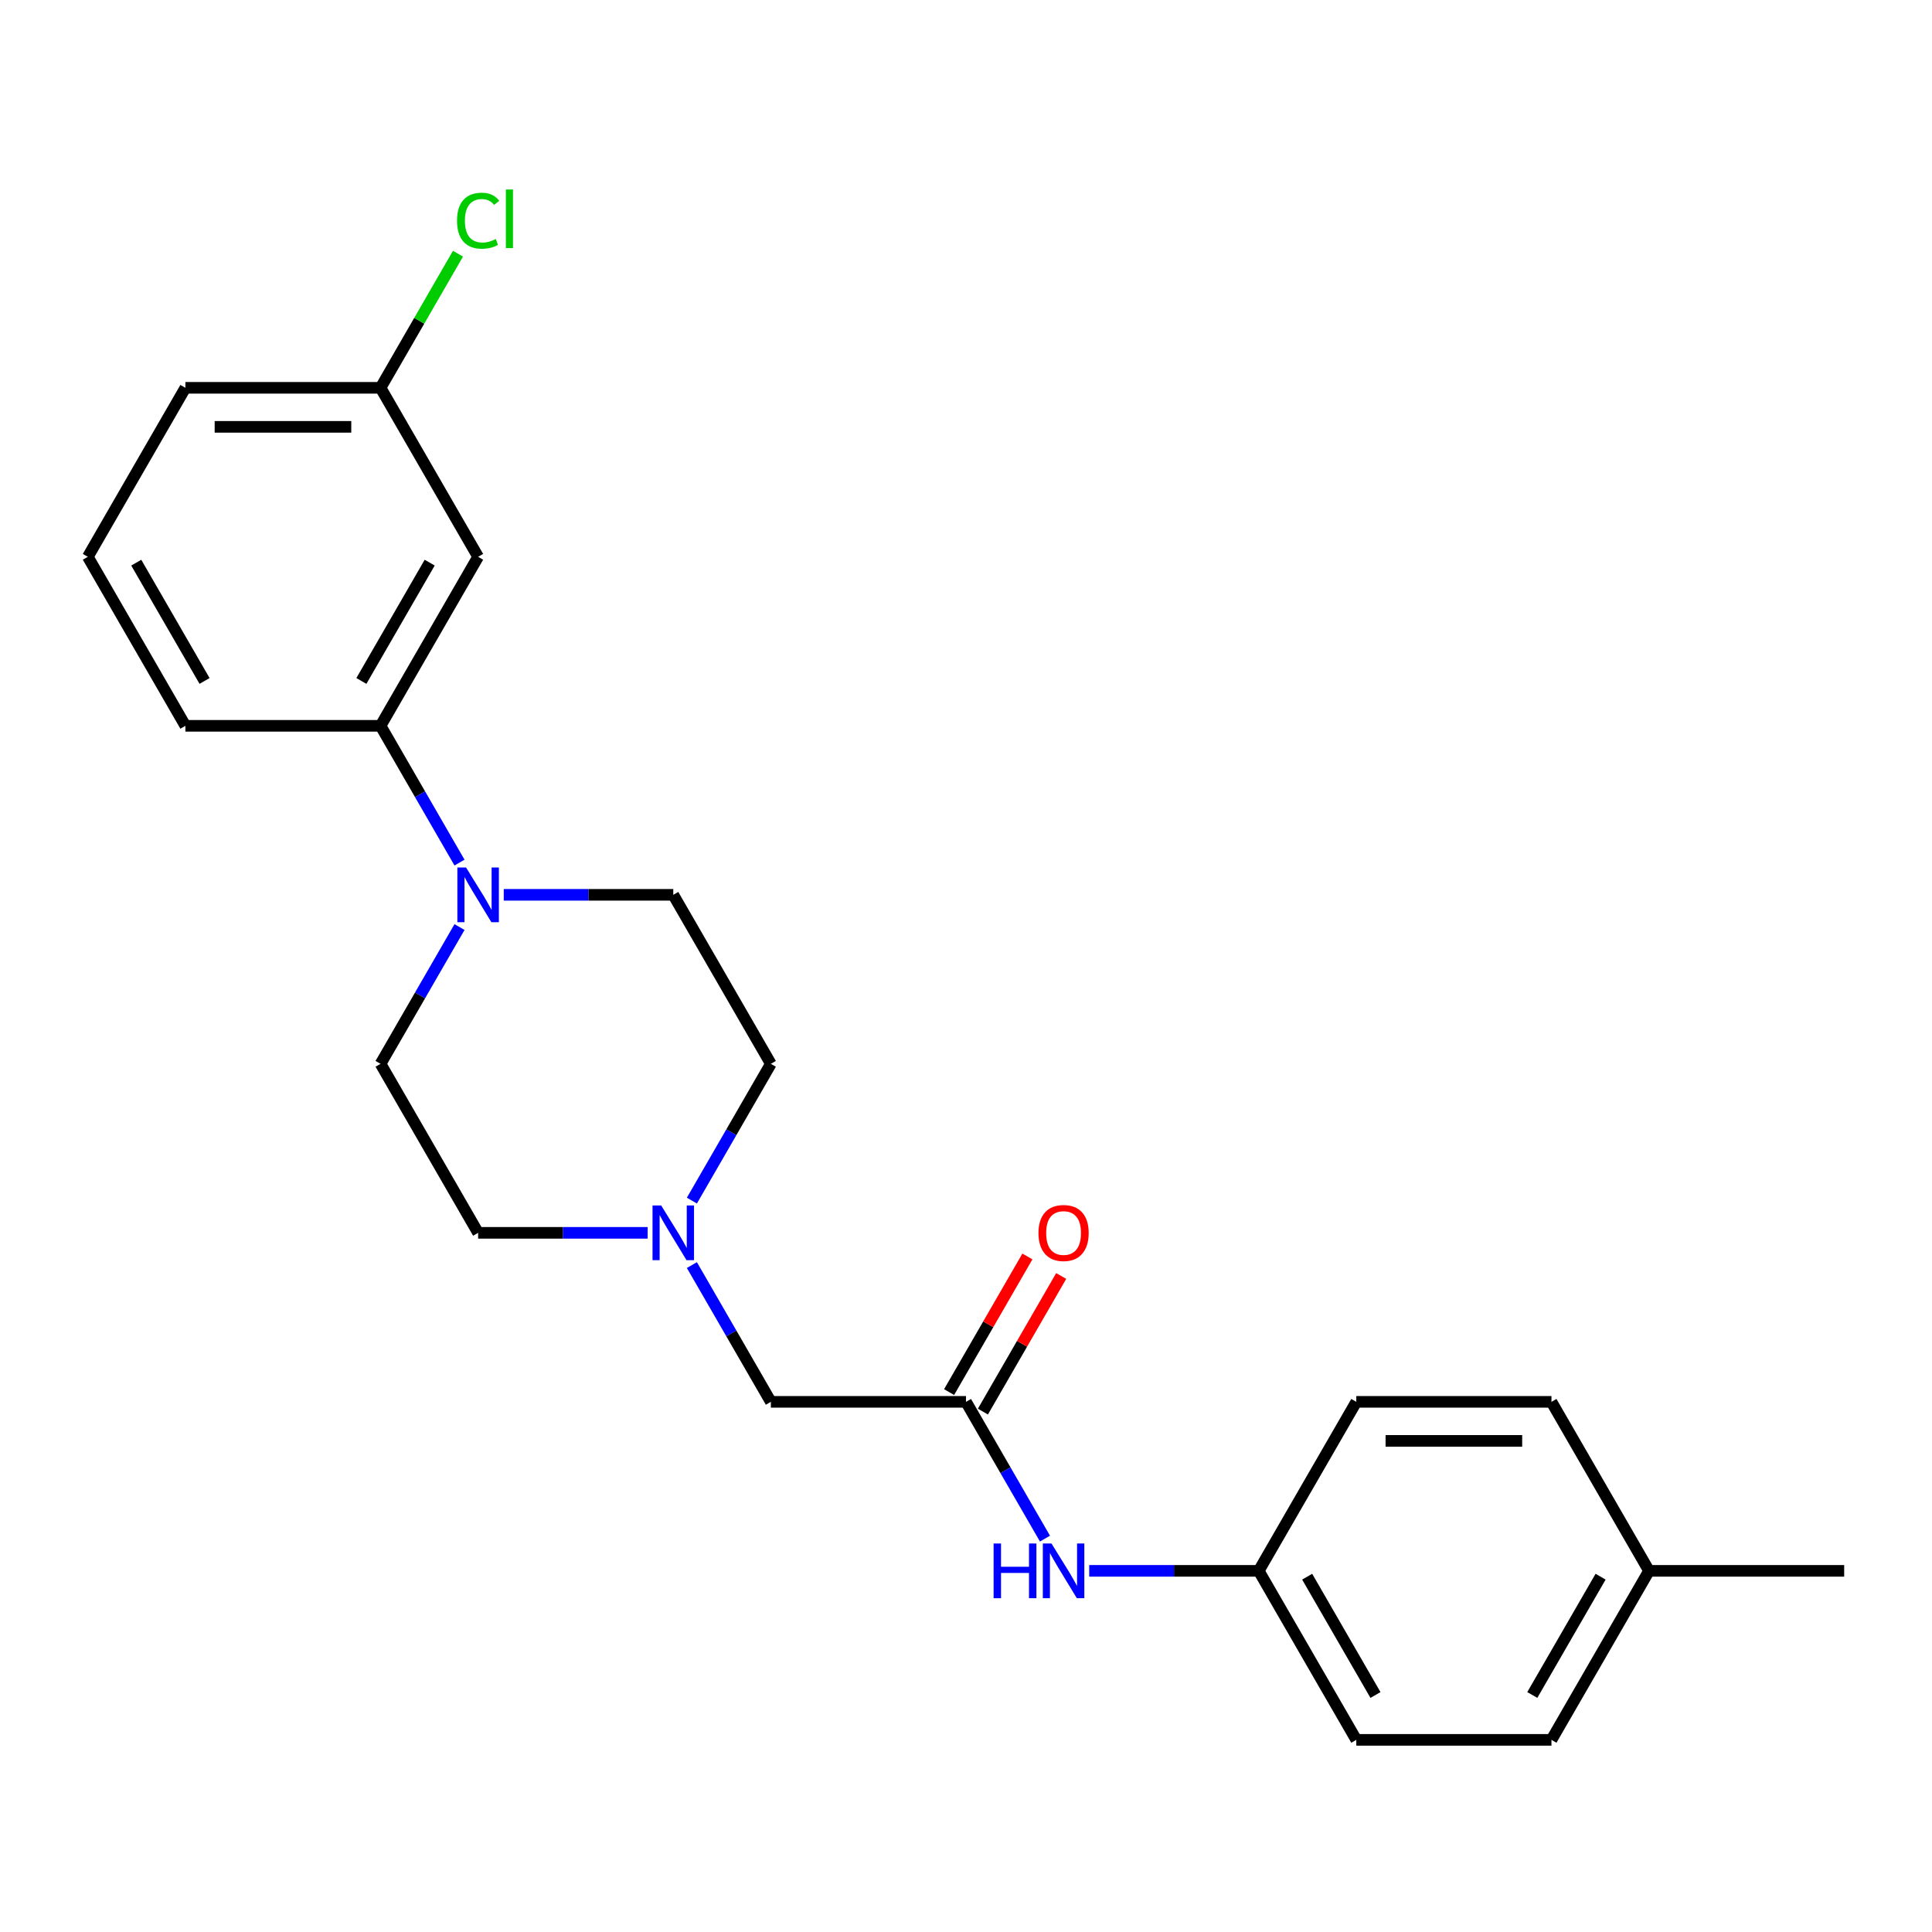 <?xml version='1.0' encoding='iso-8859-1'?>
<svg version='1.1' baseProfile='full'
              xmlns='http://www.w3.org/2000/svg'
                      xmlns:rdkit='http://www.rdkit.org/xml'
                      xmlns:xlink='http://www.w3.org/1999/xlink'
                  xml:space='preserve'
width='1000px' height='1000px' viewBox='0 0 1000 1000'>
<!-- END OF HEADER -->
<rect style='opacity:1.0;fill:#FFFFFF;stroke:none' width='1000' height='1000' x='0' y='0'> </rect>
<path class='bond-0' d='M 651.515,813.071 L 607.643,813.071' style='fill:none;fill-rule:evenodd;stroke:#000000;stroke-width:6px;stroke-linecap:butt;stroke-linejoin:miter;stroke-opacity:1' />
<path class='bond-0' d='M 607.643,813.071 L 563.77,813.071' style='fill:none;fill-rule:evenodd;stroke:#0000FF;stroke-width:6px;stroke-linecap:butt;stroke-linejoin:miter;stroke-opacity:1' />
<path class='bond-1' d='M 651.515,813.071 L 702.02,725.593' style='fill:none;fill-rule:evenodd;stroke:#000000;stroke-width:6px;stroke-linecap:butt;stroke-linejoin:miter;stroke-opacity:1' />
<path class='bond-2' d='M 651.515,813.071 L 702.02,900.548' style='fill:none;fill-rule:evenodd;stroke:#000000;stroke-width:6px;stroke-linecap:butt;stroke-linejoin:miter;stroke-opacity:1' />
<path class='bond-2' d='M 676.586,816.091 L 711.94,877.325' style='fill:none;fill-rule:evenodd;stroke:#000000;stroke-width:6px;stroke-linecap:butt;stroke-linejoin:miter;stroke-opacity:1' />
<path class='bond-3' d='M 508.748,730.644 L 529.01,695.548' style='fill:none;fill-rule:evenodd;stroke:#000000;stroke-width:6px;stroke-linecap:butt;stroke-linejoin:miter;stroke-opacity:1' />
<path class='bond-3' d='M 529.01,695.548 L 549.273,660.452' style='fill:none;fill-rule:evenodd;stroke:#FF0000;stroke-width:6px;stroke-linecap:butt;stroke-linejoin:miter;stroke-opacity:1' />
<path class='bond-3' d='M 491.252,720.543 L 511.515,685.447' style='fill:none;fill-rule:evenodd;stroke:#000000;stroke-width:6px;stroke-linecap:butt;stroke-linejoin:miter;stroke-opacity:1' />
<path class='bond-3' d='M 511.515,685.447 L 531.778,650.351' style='fill:none;fill-rule:evenodd;stroke:#FF0000;stroke-width:6px;stroke-linecap:butt;stroke-linejoin:miter;stroke-opacity:1' />
<path class='bond-4' d='M 500,725.593 L 520.436,760.989' style='fill:none;fill-rule:evenodd;stroke:#000000;stroke-width:6px;stroke-linecap:butt;stroke-linejoin:miter;stroke-opacity:1' />
<path class='bond-4' d='M 520.436,760.989 L 540.872,796.385' style='fill:none;fill-rule:evenodd;stroke:#0000FF;stroke-width:6px;stroke-linecap:butt;stroke-linejoin:miter;stroke-opacity:1' />
<path class='bond-5' d='M 500,725.593 L 398.99,725.593' style='fill:none;fill-rule:evenodd;stroke:#000000;stroke-width:6px;stroke-linecap:butt;stroke-linejoin:miter;stroke-opacity:1' />
<path class='bond-6' d='M 853.535,813.071 L 803.03,900.548' style='fill:none;fill-rule:evenodd;stroke:#000000;stroke-width:6px;stroke-linecap:butt;stroke-linejoin:miter;stroke-opacity:1' />
<path class='bond-6' d='M 828.464,816.091 L 793.111,877.325' style='fill:none;fill-rule:evenodd;stroke:#000000;stroke-width:6px;stroke-linecap:butt;stroke-linejoin:miter;stroke-opacity:1' />
<path class='bond-7' d='M 853.535,813.071 L 954.545,813.071' style='fill:none;fill-rule:evenodd;stroke:#000000;stroke-width:6px;stroke-linecap:butt;stroke-linejoin:miter;stroke-opacity:1' />
<path class='bond-8' d='M 853.535,813.071 L 803.03,725.593' style='fill:none;fill-rule:evenodd;stroke:#000000;stroke-width:6px;stroke-linecap:butt;stroke-linejoin:miter;stroke-opacity:1' />
<path class='bond-9' d='M 358.118,621.431 L 378.554,586.035' style='fill:none;fill-rule:evenodd;stroke:#0000FF;stroke-width:6px;stroke-linecap:butt;stroke-linejoin:miter;stroke-opacity:1' />
<path class='bond-9' d='M 378.554,586.035 L 398.99,550.639' style='fill:none;fill-rule:evenodd;stroke:#000000;stroke-width:6px;stroke-linecap:butt;stroke-linejoin:miter;stroke-opacity:1' />
<path class='bond-10' d='M 335.22,638.116 L 291.347,638.116' style='fill:none;fill-rule:evenodd;stroke:#0000FF;stroke-width:6px;stroke-linecap:butt;stroke-linejoin:miter;stroke-opacity:1' />
<path class='bond-10' d='M 291.347,638.116 L 247.475,638.116' style='fill:none;fill-rule:evenodd;stroke:#000000;stroke-width:6px;stroke-linecap:butt;stroke-linejoin:miter;stroke-opacity:1' />
<path class='bond-11' d='M 358.118,654.801 L 378.554,690.197' style='fill:none;fill-rule:evenodd;stroke:#0000FF;stroke-width:6px;stroke-linecap:butt;stroke-linejoin:miter;stroke-opacity:1' />
<path class='bond-11' d='M 378.554,690.197 L 398.99,725.593' style='fill:none;fill-rule:evenodd;stroke:#000000;stroke-width:6px;stroke-linecap:butt;stroke-linejoin:miter;stroke-opacity:1' />
<path class='bond-12' d='M 237.842,446.476 L 217.406,411.08' style='fill:none;fill-rule:evenodd;stroke:#0000FF;stroke-width:6px;stroke-linecap:butt;stroke-linejoin:miter;stroke-opacity:1' />
<path class='bond-12' d='M 217.406,411.08 L 196.97,375.684' style='fill:none;fill-rule:evenodd;stroke:#000000;stroke-width:6px;stroke-linecap:butt;stroke-linejoin:miter;stroke-opacity:1' />
<path class='bond-13' d='M 237.842,479.847 L 217.406,515.243' style='fill:none;fill-rule:evenodd;stroke:#0000FF;stroke-width:6px;stroke-linecap:butt;stroke-linejoin:miter;stroke-opacity:1' />
<path class='bond-13' d='M 217.406,515.243 L 196.97,550.639' style='fill:none;fill-rule:evenodd;stroke:#000000;stroke-width:6px;stroke-linecap:butt;stroke-linejoin:miter;stroke-opacity:1' />
<path class='bond-14' d='M 260.74,463.161 L 304.612,463.161' style='fill:none;fill-rule:evenodd;stroke:#0000FF;stroke-width:6px;stroke-linecap:butt;stroke-linejoin:miter;stroke-opacity:1' />
<path class='bond-14' d='M 304.612,463.161 L 348.485,463.161' style='fill:none;fill-rule:evenodd;stroke:#000000;stroke-width:6px;stroke-linecap:butt;stroke-linejoin:miter;stroke-opacity:1' />
<path class='bond-15' d='M 196.97,375.684 L 247.475,288.207' style='fill:none;fill-rule:evenodd;stroke:#000000;stroke-width:6px;stroke-linecap:butt;stroke-linejoin:miter;stroke-opacity:1' />
<path class='bond-15' d='M 187.05,352.461 L 222.404,291.227' style='fill:none;fill-rule:evenodd;stroke:#000000;stroke-width:6px;stroke-linecap:butt;stroke-linejoin:miter;stroke-opacity:1' />
<path class='bond-16' d='M 196.97,375.684 L 95.96,375.684' style='fill:none;fill-rule:evenodd;stroke:#000000;stroke-width:6px;stroke-linecap:butt;stroke-linejoin:miter;stroke-opacity:1' />
<path class='bond-17' d='M 247.475,288.207 L 196.97,200.729' style='fill:none;fill-rule:evenodd;stroke:#000000;stroke-width:6px;stroke-linecap:butt;stroke-linejoin:miter;stroke-opacity:1' />
<path class='bond-18' d='M 196.97,200.729 L 217.007,166.023' style='fill:none;fill-rule:evenodd;stroke:#000000;stroke-width:6px;stroke-linecap:butt;stroke-linejoin:miter;stroke-opacity:1' />
<path class='bond-18' d='M 217.007,166.023 L 237.045,131.317' style='fill:none;fill-rule:evenodd;stroke:#00CC00;stroke-width:6px;stroke-linecap:butt;stroke-linejoin:miter;stroke-opacity:1' />
<path class='bond-19' d='M 196.97,200.729 L 95.96,200.729' style='fill:none;fill-rule:evenodd;stroke:#000000;stroke-width:6px;stroke-linecap:butt;stroke-linejoin:miter;stroke-opacity:1' />
<path class='bond-19' d='M 181.818,220.931 L 111.111,220.931' style='fill:none;fill-rule:evenodd;stroke:#000000;stroke-width:6px;stroke-linecap:butt;stroke-linejoin:miter;stroke-opacity:1' />
<path class='bond-20' d='M 196.97,550.639 L 247.475,638.116' style='fill:none;fill-rule:evenodd;stroke:#000000;stroke-width:6px;stroke-linecap:butt;stroke-linejoin:miter;stroke-opacity:1' />
<path class='bond-21' d='M 348.485,463.161 L 398.99,550.639' style='fill:none;fill-rule:evenodd;stroke:#000000;stroke-width:6px;stroke-linecap:butt;stroke-linejoin:miter;stroke-opacity:1' />
<path class='bond-22' d='M 95.96,375.684 L 45.455,288.207' style='fill:none;fill-rule:evenodd;stroke:#000000;stroke-width:6px;stroke-linecap:butt;stroke-linejoin:miter;stroke-opacity:1' />
<path class='bond-22' d='M 105.879,352.461 L 70.526,291.227' style='fill:none;fill-rule:evenodd;stroke:#000000;stroke-width:6px;stroke-linecap:butt;stroke-linejoin:miter;stroke-opacity:1' />
<path class='bond-23' d='M 45.455,288.207 L 95.96,200.729' style='fill:none;fill-rule:evenodd;stroke:#000000;stroke-width:6px;stroke-linecap:butt;stroke-linejoin:miter;stroke-opacity:1' />
<path class='bond-24' d='M 702.02,725.593 L 803.03,725.593' style='fill:none;fill-rule:evenodd;stroke:#000000;stroke-width:6px;stroke-linecap:butt;stroke-linejoin:miter;stroke-opacity:1' />
<path class='bond-24' d='M 717.172,745.795 L 787.879,745.795' style='fill:none;fill-rule:evenodd;stroke:#000000;stroke-width:6px;stroke-linecap:butt;stroke-linejoin:miter;stroke-opacity:1' />
<path class='bond-25' d='M 702.02,900.548 L 803.03,900.548' style='fill:none;fill-rule:evenodd;stroke:#000000;stroke-width:6px;stroke-linecap:butt;stroke-linejoin:miter;stroke-opacity:1' />
<path  class='atom-2' d='M 537.505 638.196
Q 537.505 631.396, 540.865 627.596
Q 544.225 623.796, 550.505 623.796
Q 556.785 623.796, 560.145 627.596
Q 563.505 631.396, 563.505 638.196
Q 563.505 645.076, 560.105 648.996
Q 556.705 652.876, 550.505 652.876
Q 544.265 652.876, 540.865 648.996
Q 537.505 645.116, 537.505 638.196
M 550.505 649.676
Q 554.825 649.676, 557.145 646.796
Q 559.505 643.876, 559.505 638.196
Q 559.505 632.636, 557.145 629.836
Q 554.825 626.996, 550.505 626.996
Q 546.185 626.996, 543.825 629.796
Q 541.505 632.596, 541.505 638.196
Q 541.505 643.916, 543.825 646.796
Q 546.185 649.676, 550.505 649.676
' fill='#FF0000'/>
<path  class='atom-3' d='M 514.285 798.911
L 518.125 798.911
L 518.125 810.951
L 532.605 810.951
L 532.605 798.911
L 536.445 798.911
L 536.445 827.231
L 532.605 827.231
L 532.605 814.151
L 518.125 814.151
L 518.125 827.231
L 514.285 827.231
L 514.285 798.911
' fill='#0000FF'/>
<path  class='atom-3' d='M 544.245 798.911
L 553.525 813.911
Q 554.445 815.391, 555.925 818.071
Q 557.405 820.751, 557.485 820.911
L 557.485 798.911
L 561.245 798.911
L 561.245 827.231
L 557.365 827.231
L 547.405 810.831
Q 546.245 808.911, 545.005 806.711
Q 543.805 804.511, 543.445 803.831
L 543.445 827.231
L 539.765 827.231
L 539.765 798.911
L 544.245 798.911
' fill='#0000FF'/>
<path  class='atom-5' d='M 342.225 623.956
L 351.505 638.956
Q 352.425 640.436, 353.905 643.116
Q 355.385 645.796, 355.465 645.956
L 355.465 623.956
L 359.225 623.956
L 359.225 652.276
L 355.345 652.276
L 345.385 635.876
Q 344.225 633.956, 342.985 631.756
Q 341.785 629.556, 341.425 628.876
L 341.425 652.276
L 337.745 652.276
L 337.745 623.956
L 342.225 623.956
' fill='#0000FF'/>
<path  class='atom-6' d='M 241.215 449.001
L 250.495 464.001
Q 251.415 465.481, 252.895 468.161
Q 254.375 470.841, 254.455 471.001
L 254.455 449.001
L 258.215 449.001
L 258.215 477.321
L 254.335 477.321
L 244.375 460.921
Q 243.215 459.001, 241.975 456.801
Q 240.775 454.601, 240.415 453.921
L 240.415 477.321
L 236.735 477.321
L 236.735 449.001
L 241.215 449.001
' fill='#0000FF'/>
<path  class='atom-10' d='M 236.555 114.232
Q 236.555 107.192, 239.835 103.512
Q 243.155 99.792, 249.435 99.792
Q 255.275 99.792, 258.395 103.912
L 255.755 106.072
Q 253.475 103.072, 249.435 103.072
Q 245.155 103.072, 242.875 105.952
Q 240.635 108.792, 240.635 114.232
Q 240.635 119.832, 242.955 122.712
Q 245.315 125.592, 249.875 125.592
Q 252.995 125.592, 256.635 123.712
L 257.755 126.712
Q 256.275 127.672, 254.035 128.232
Q 251.795 128.792, 249.315 128.792
Q 243.155 128.792, 239.835 125.032
Q 236.555 121.272, 236.555 114.232
' fill='#00CC00'/>
<path  class='atom-10' d='M 261.835 98.072
L 265.515 98.072
L 265.515 128.432
L 261.835 128.432
L 261.835 98.072
' fill='#00CC00'/>
</svg>
